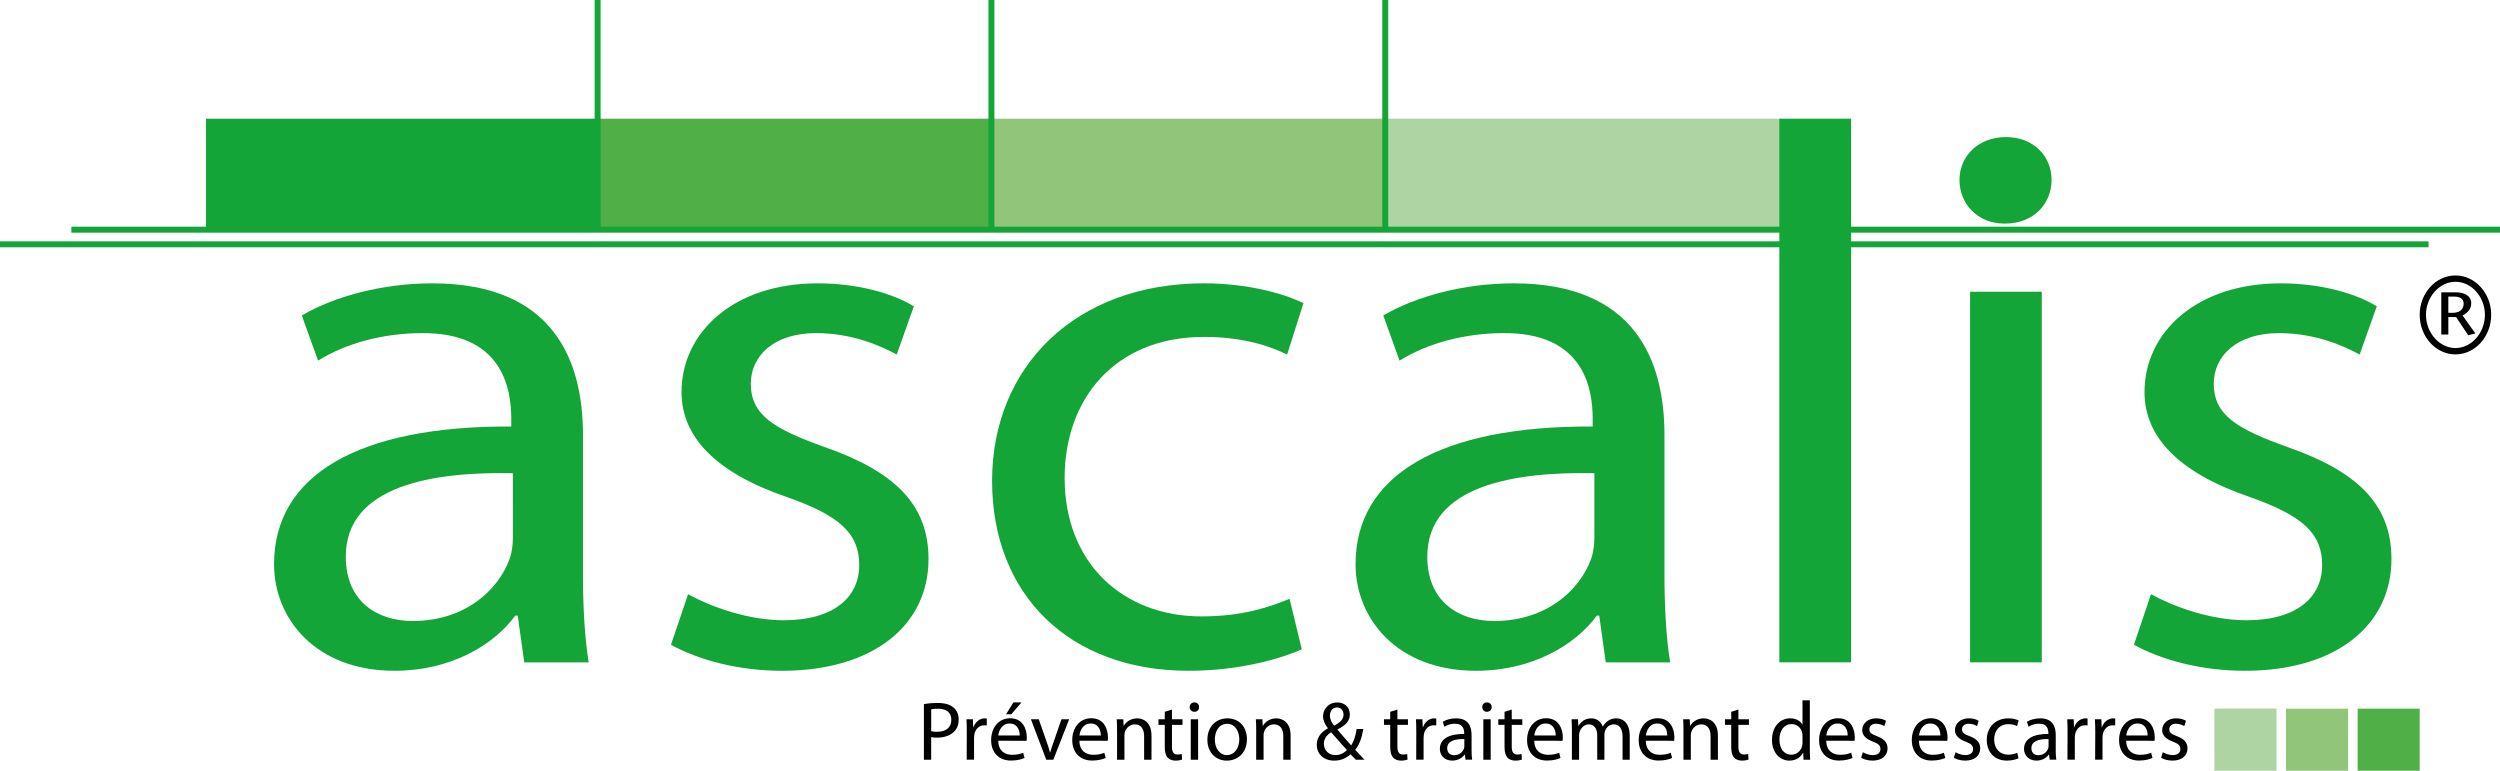 <!-- Generator: Adobe Illustrator 20.1.0, SVG Export Plug-In  -->
<svg version="1.1"
	 xmlns="http://www.w3.org/2000/svg" xmlns:xlink="http://www.w3.org/1999/xlink" xmlns:a="http://ns.adobe.com/AdobeSVGViewerExtensions/3.0/"
	 x="0px" y="0px" width="132.483px" height="40.844px" viewBox="0 0 132.483 40.844"
	 style="enable-background:new 0 0 132.483 40.844;" xml:space="preserve">
<style type="text/css">
	.st0{fill:#13A538;}
	.st1{fill:#50AF47;}
	.st2{fill:#91C579;}
	.st3{fill:#AED4A3;}
	.st4{fill:none;stroke:#13A538;stroke-width:0.316;}
</style>
<defs>
</defs>
<g>
	<rect x="10.916" y="6.291" class="st0" width="20.868" height="5.799"/>
	<rect x="31.784" y="6.29" class="st1" width="20.873" height="5.798"/>
	<rect x="52.649" y="6.29" class="st2" width="20.869" height="5.798"/>
	<rect x="73.512" y="6.29" class="st3" width="20.87" height="5.798"/>
	<line class="st4" x1="3.781" y1="12.171" x2="132.483" y2="12.171"/>
	<line class="st4" x1="0" y1="12.947" x2="128.698" y2="12.947"/>
	<line class="st4" x1="52.539" y1="12.236" x2="52.539" y2="0"/>
	<line class="st4" x1="73.409" y1="12.236" x2="73.409" y2="0"/>
	<line class="st4" x1="31.67" y1="12.236" x2="31.67" y2="0"/>
	<rect x="117.348" y="37.552" class="st3" width="3.29" height="3.29"/>
	<rect x="121.143" y="37.555" class="st2" width="3.289" height="3.289"/>
	<rect x="124.939" y="37.555" class="st1" width="3.288" height="3.289"/>
	<path d="M48.961,37.315c0.187-0.037,0.43-0.062,0.739-0.062c0.381,0,0.659,0.088,0.838,0.248c0.164,0.14,0.266,0.358,0.266,0.624
		c0,0.268-0.079,0.483-0.235,0.638c-0.203,0.216-0.537,0.327-0.913,0.327c-0.114,0-0.22-0.004-0.31-0.027v1.197h-0.385V37.315z
		 M49.346,38.749c0.084,0.022,0.195,0.03,0.318,0.03c0.47,0,0.75-0.231,0.75-0.634c0-0.397-0.279-0.588-0.704-0.588
		c-0.168,0-0.296,0.017-0.363,0.03V38.749z"/>
	<path d="M51.233,38.784c0-0.25-0.005-0.469-0.017-0.667h0.34l0.019,0.42h0.013c0.098-0.287,0.336-0.469,0.597-0.469
		c0.041,0,0.071,0.004,0.107,0.011v0.363c-0.044-0.003-0.084-0.007-0.138-0.007c-0.275,0-0.468,0.207-0.522,0.494
		c-0.009,0.058-0.014,0.121-0.014,0.188v1.142h-0.39L51.233,38.784z"/>
	<path d="M52.899,39.254c0.009,0.526,0.34,0.745,0.729,0.745c0.28,0,0.452-0.049,0.594-0.106l0.071,0.275
		c-0.137,0.061-0.377,0.137-0.717,0.137c-0.656,0-1.053-0.44-1.053-1.081c0-0.65,0.385-1.161,1.009-1.161
		c0.701,0,0.881,0.617,0.881,1.011c0,0.078-0.004,0.142-0.012,0.184L52.899,39.254z M54.037,38.975
		c0.005-0.242-0.104-0.634-0.536-0.634c-0.399,0-0.567,0.364-0.599,0.634H54.037z M54.13,37.222l-0.541,0.631h-0.276l0.392-0.631
		H54.13z"/>
	<path d="M55.047,38.115l0.419,1.201c0.072,0.199,0.131,0.376,0.175,0.554h0.013c0.049-0.177,0.112-0.355,0.181-0.554l0.416-1.201
		h0.407l-0.84,2.146h-0.373l-0.814-2.146H55.047z"/>
	<path d="M57.198,39.254c0.01,0.526,0.341,0.745,0.731,0.745c0.279,0,0.451-0.049,0.592-0.108l0.072,0.276
		c-0.138,0.062-0.377,0.137-0.717,0.137c-0.657,0-1.054-0.44-1.054-1.082c0-0.649,0.386-1.16,1.008-1.16
		c0.702,0,0.884,0.617,0.884,1.009c0,0.079-0.005,0.143-0.013,0.185L57.198,39.254z M58.336,38.975
		c0.005-0.242-0.104-0.634-0.536-0.634c-0.398,0-0.567,0.364-0.597,0.634H58.336z"/>
	<path d="M59.195,38.696c0-0.226-0.004-0.405-0.016-0.58h0.345l0.023,0.348h0.008c0.109-0.197,0.355-0.396,0.709-0.396
		c0.296,0,0.757,0.178,0.757,0.911v1.283h-0.39v-1.238c0-0.346-0.128-0.638-0.495-0.638c-0.253,0-0.451,0.183-0.522,0.398
		c-0.018,0.051-0.027,0.119-0.027,0.18v1.297h-0.39V38.696z"/>
	<path d="M62.106,37.602v0.513h0.559v0.297h-0.559v1.155c0,0.266,0.076,0.417,0.291,0.417c0.108,0,0.169-0.01,0.227-0.026
		l0.017,0.296c-0.075,0.027-0.193,0.054-0.345,0.054c-0.182,0-0.326-0.062-0.421-0.162c-0.106-0.122-0.15-0.311-0.15-0.564v-1.169
		h-0.333v-0.297h0.333v-0.395L62.106,37.602z"/>
	<path d="M63.289,37.721c-0.147,0-0.245-0.113-0.245-0.252c0-0.137,0.102-0.247,0.251-0.247c0.152,0,0.249,0.11,0.249,0.247
		c0,0.139-0.097,0.252-0.252,0.252H63.289z M63.101,38.115h0.391v2.146h-0.391V38.115z"/>
	<path d="M65.011,40.308c-0.575,0-1.028-0.427-1.028-1.102c0-0.72,0.474-1.138,1.062-1.138c0.616,0,1.033,0.446,1.033,1.098
		c0,0.796-0.555,1.142-1.063,1.142H65.011z M65.024,40.015c0.372,0,0.65-0.348,0.65-0.835c0-0.366-0.182-0.822-0.643-0.822
		c-0.455,0-0.653,0.426-0.653,0.833c0,0.469,0.263,0.824,0.64,0.824H65.024z"/>
	<path d="M66.569,38.696c0-0.226-0.004-0.405-0.017-0.58h0.346l0.021,0.348h0.009c0.105-0.197,0.355-0.396,0.709-0.396
		c0.297,0,0.757,0.178,0.757,0.911v1.283h-0.388v-1.238c0-0.346-0.129-0.638-0.497-0.638c-0.254,0-0.452,0.183-0.521,0.398
		c-0.019,0.051-0.027,0.119-0.027,0.18v1.297h-0.391V38.696z"/>
	<path d="M71.849,40.26c-0.085-0.085-0.164-0.169-0.28-0.288c-0.258,0.234-0.54,0.336-0.873,0.336c-0.582,0-0.917-0.388-0.917-0.835
		c0-0.409,0.244-0.682,0.586-0.874v-0.015c-0.151-0.195-0.253-0.411-0.253-0.623c0-0.362,0.267-0.735,0.761-0.735
		c0.372,0,0.659,0.244,0.659,0.634c0,0.314-0.182,0.562-0.654,0.795v0.015c0.251,0.297,0.534,0.619,0.725,0.834
		c0.139-0.21,0.232-0.496,0.288-0.871h0.356c-0.081,0.468-0.21,0.841-0.43,1.1c0.159,0.167,0.314,0.337,0.491,0.529H71.849z
		 M70.765,40.015c0.259,0,0.472-0.117,0.614-0.27c-0.176-0.189-0.509-0.56-0.838-0.939c-0.162,0.103-0.385,0.292-0.385,0.606
		c0,0.342,0.248,0.602,0.608,0.602H70.765z M70.848,37.49c-0.244,0-0.371,0.205-0.371,0.435c0,0.212,0.1,0.375,0.226,0.536
		c0.304-0.173,0.495-0.333,0.495-0.585c0-0.181-0.102-0.386-0.344-0.386H70.848z"/>
	<path d="M74.053,37.602v0.513h0.559v0.297h-0.559v1.155c0,0.266,0.075,0.417,0.292,0.417c0.106,0,0.17-0.01,0.226-0.026
		l0.018,0.296c-0.074,0.027-0.195,0.054-0.345,0.054c-0.182,0-0.329-0.062-0.421-0.162c-0.105-0.122-0.151-0.311-0.151-0.564v-1.169
		h-0.331v-0.297h0.331v-0.395L74.053,37.602z"/>
	<path d="M75.054,38.784c0-0.25-0.004-0.469-0.019-0.667h0.343l0.018,0.42h0.014c0.095-0.287,0.337-0.469,0.597-0.469
		c0.04,0,0.071,0.004,0.106,0.011v0.363c-0.045-0.003-0.084-0.007-0.14-0.007c-0.274,0-0.469,0.207-0.52,0.494
		c-0.008,0.058-0.013,0.121-0.013,0.188v1.142h-0.39L75.054,38.784z"/>
	<path d="M77.983,39.745c0,0.185,0.008,0.367,0.03,0.514h-0.349l-0.038-0.271h-0.012c-0.116,0.168-0.349,0.319-0.656,0.319
		c-0.434,0-0.655-0.305-0.655-0.616c0-0.52,0.461-0.802,1.289-0.798v-0.044c0-0.177-0.049-0.5-0.488-0.497
		c-0.204,0-0.413,0.059-0.561,0.16l-0.089-0.26c0.176-0.112,0.439-0.185,0.708-0.185c0.66,0,0.821,0.445,0.821,0.875V39.745z
		 M77.6,39.166c-0.425-0.01-0.909,0.067-0.909,0.484c0,0.255,0.17,0.371,0.365,0.371c0.284,0,0.466-0.175,0.526-0.36
		c0.014-0.04,0.018-0.084,0.018-0.123V39.166z"/>
	<path d="M78.792,37.721c-0.146,0-0.244-0.113-0.244-0.252c0-0.137,0.103-0.247,0.254-0.247c0.148,0,0.248,0.11,0.248,0.247
		c0,0.139-0.1,0.252-0.255,0.252H78.792z M78.606,38.115h0.39v2.146h-0.39V38.115z"/>
	<path d="M80.112,37.602v0.513h0.56v0.297h-0.56v1.155c0,0.266,0.076,0.417,0.294,0.417c0.103,0,0.167-0.01,0.224-0.026l0.019,0.296
		c-0.076,0.027-0.195,0.054-0.346,0.054c-0.182,0-0.328-0.062-0.421-0.162c-0.105-0.122-0.152-0.311-0.152-0.564v-1.169h-0.33
		v-0.297h0.33v-0.395L80.112,37.602z"/>
	<path d="M81.303,39.254c0.009,0.526,0.341,0.745,0.732,0.745c0.277,0,0.449-0.049,0.591-0.108l0.07,0.276
		c-0.137,0.062-0.374,0.137-0.715,0.137c-0.657,0-1.056-0.44-1.056-1.082c0-0.649,0.386-1.16,1.013-1.16
		c0.698,0,0.88,0.617,0.88,1.009c0,0.079-0.005,0.143-0.014,0.185L81.303,39.254z M82.442,38.975
		c0.004-0.242-0.103-0.634-0.535-0.634c-0.401,0-0.568,0.364-0.599,0.634H82.442z"/>
	<path d="M83.3,38.696c0-0.226-0.009-0.405-0.016-0.58h0.34l0.018,0.347h0.013c0.119-0.206,0.318-0.395,0.677-0.395
		c0.288,0,0.51,0.178,0.602,0.43h0.009c0.069-0.126,0.155-0.213,0.245-0.28c0.127-0.097,0.265-0.15,0.469-0.15
		c0.288,0,0.708,0.185,0.708,0.928v1.265h-0.38v-1.215c0-0.415-0.158-0.66-0.466-0.66c-0.227,0-0.392,0.163-0.464,0.351
		c-0.018,0.056-0.032,0.128-0.032,0.192v1.332h-0.381v-1.286c0-0.344-0.148-0.589-0.448-0.589c-0.238,0-0.419,0.195-0.481,0.389
		c-0.023,0.06-0.032,0.125-0.032,0.189v1.297H83.3V38.696z"/>
	<path d="M87.215,39.254c0.011,0.526,0.342,0.745,0.73,0.745c0.281,0,0.455-0.049,0.595-0.108l0.071,0.276
		c-0.137,0.062-0.376,0.137-0.718,0.137c-0.656,0-1.053-0.44-1.053-1.082c0-0.649,0.386-1.16,1.01-1.16
		c0.699,0,0.881,0.617,0.881,1.009c0,0.079-0.004,0.143-0.013,0.185L87.215,39.254z M88.354,38.975
		c0.003-0.242-0.102-0.634-0.535-0.634c-0.399,0-0.567,0.364-0.598,0.634H88.354z"/>
	<path d="M89.212,38.696c0-0.226-0.003-0.405-0.017-0.58h0.347l0.021,0.348h0.008c0.108-0.197,0.355-0.396,0.71-0.396
		c0.297,0,0.757,0.178,0.757,0.911v1.283h-0.389v-1.238c0-0.346-0.129-0.638-0.497-0.638c-0.253,0-0.453,0.183-0.523,0.398
		c-0.017,0.051-0.027,0.119-0.027,0.18v1.297h-0.39V38.696z"/>
	<path d="M92.123,37.602v0.513h0.558v0.297h-0.558v1.155c0,0.266,0.075,0.417,0.292,0.417c0.108,0,0.169-0.01,0.226-0.026
		l0.017,0.296c-0.074,0.027-0.195,0.054-0.345,0.054c-0.182,0-0.327-0.062-0.421-0.162c-0.105-0.122-0.149-0.311-0.149-0.564v-1.169
		h-0.331v-0.297h0.331v-0.395L92.123,37.602z"/>
	<path d="M95.908,37.114v2.592c0,0.19,0.007,0.408,0.018,0.554h-0.349l-0.019-0.372H95.55c-0.12,0.237-0.374,0.42-0.726,0.42
		c-0.517,0-0.921-0.439-0.921-1.089c-0.005-0.718,0.441-1.153,0.96-1.153c0.332,0,0.554,0.156,0.646,0.322h0.011v-1.274H95.908z
		 M95.52,38.988c0-0.052-0.005-0.114-0.018-0.168c-0.057-0.244-0.27-0.448-0.563-0.448c-0.403,0-0.641,0.354-0.641,0.825
		c0,0.44,0.217,0.796,0.632,0.796c0.261,0,0.5-0.175,0.572-0.465c0.013-0.052,0.018-0.106,0.018-0.167V38.988z"/>
	<path d="M96.776,39.254c0.011,0.526,0.342,0.745,0.731,0.745c0.281,0,0.453-0.049,0.592-0.108l0.073,0.276
		c-0.139,0.062-0.376,0.137-0.718,0.137c-0.656,0-1.054-0.44-1.054-1.082c0-0.649,0.386-1.16,1.009-1.16
		c0.701,0,0.883,0.617,0.883,1.009c0,0.079-0.004,0.143-0.013,0.185L96.776,39.254z M97.915,38.975
		c0.005-0.242-0.103-0.634-0.535-0.634c-0.398,0-0.567,0.364-0.599,0.634H97.915z"/>
	<path d="M98.721,39.863c0.119,0.072,0.323,0.152,0.518,0.152c0.28,0,0.412-0.138,0.412-0.319c0-0.187-0.112-0.287-0.394-0.394
		c-0.389-0.141-0.571-0.349-0.571-0.606c0-0.345,0.282-0.63,0.739-0.63c0.217,0,0.408,0.057,0.522,0.134l-0.092,0.278
		c-0.084-0.049-0.239-0.125-0.439-0.125c-0.229,0-0.352,0.132-0.352,0.294c0,0.18,0.123,0.262,0.4,0.365
		c0.369,0.139,0.563,0.325,0.563,0.648c0,0.383-0.298,0.647-0.798,0.647c-0.233,0-0.452-0.062-0.602-0.152L98.721,39.863z"/>
	<path d="M101.689,39.254c0.009,0.526,0.34,0.745,0.729,0.745c0.281,0,0.452-0.049,0.595-0.108l0.072,0.276
		c-0.14,0.062-0.38,0.137-0.719,0.137c-0.656,0-1.053-0.44-1.053-1.082c0-0.649,0.385-1.16,1.011-1.16
		c0.699,0,0.881,0.617,0.881,1.009c0,0.079-0.006,0.143-0.014,0.185L101.689,39.254z M102.827,38.975
		c0.005-0.242-0.102-0.634-0.537-0.634c-0.396,0-0.565,0.364-0.596,0.634H102.827z"/>
	<path d="M103.632,39.863c0.12,0.072,0.325,0.152,0.518,0.152c0.28,0,0.412-0.138,0.412-0.319c0-0.187-0.111-0.287-0.394-0.394
		c-0.39-0.141-0.57-0.349-0.57-0.606c0-0.345,0.282-0.63,0.738-0.63c0.219,0,0.408,0.057,0.522,0.134l-0.091,0.278
		c-0.084-0.049-0.238-0.125-0.439-0.125c-0.229,0-0.355,0.132-0.355,0.294c0,0.18,0.126,0.262,0.403,0.365
		c0.368,0.139,0.563,0.325,0.563,0.648c0,0.383-0.297,0.647-0.798,0.647c-0.235,0-0.451-0.062-0.602-0.152L103.632,39.863z"/>
	<path d="M106.967,40.183c-0.1,0.049-0.328,0.124-0.615,0.124c-0.646,0-1.067-0.438-1.067-1.098c0-0.661,0.451-1.142,1.149-1.142
		c0.232,0,0.435,0.057,0.541,0.114l-0.087,0.296c-0.096-0.049-0.242-0.102-0.454-0.102c-0.489,0-0.758,0.368-0.758,0.815
		c0,0.497,0.319,0.803,0.746,0.803c0.223,0,0.369-0.053,0.479-0.103L106.967,40.183z"/>
	<path d="M108.939,39.745c0,0.185,0.006,0.367,0.031,0.514h-0.349l-0.035-0.271h-0.014c-0.117,0.168-0.351,0.319-0.657,0.319
		c-0.432,0-0.655-0.305-0.655-0.616c0-0.52,0.461-0.802,1.29-0.798v-0.044c0-0.177-0.049-0.5-0.488-0.497
		c-0.204,0-0.413,0.059-0.561,0.16l-0.091-0.26c0.178-0.112,0.438-0.185,0.709-0.185c0.66,0,0.821,0.445,0.821,0.875V39.745z
		 M108.559,39.166c-0.426-0.01-0.91,0.067-0.91,0.484c0,0.255,0.17,0.371,0.365,0.371c0.284,0,0.463-0.175,0.526-0.36
		c0.014-0.04,0.019-0.084,0.019-0.123V39.166z"/>
	<path d="M109.566,38.784c0-0.25-0.004-0.469-0.016-0.667h0.341l0.017,0.42h0.014c0.097-0.287,0.338-0.469,0.598-0.469
		c0.039,0,0.069,0.004,0.106,0.011v0.363c-0.045-0.003-0.085-0.007-0.138-0.007c-0.276,0-0.47,0.207-0.524,0.494
		c-0.01,0.058-0.013,0.121-0.013,0.188v1.142h-0.39L109.566,38.784z"/>
	<path d="M111.035,38.784c0-0.25-0.008-0.469-0.019-0.667h0.343l0.014,0.42h0.014c0.1-0.287,0.338-0.469,0.6-0.469
		c0.039,0,0.068,0.004,0.104,0.011v0.363c-0.043-0.003-0.083-0.007-0.137-0.007c-0.276,0-0.468,0.207-0.521,0.494
		c-0.01,0.058-0.015,0.121-0.015,0.188v1.142h-0.39L111.035,38.784z"/>
	<path d="M112.673,39.254c0.008,0.526,0.341,0.745,0.73,0.745c0.278,0,0.453-0.049,0.594-0.108l0.071,0.276
		c-0.138,0.062-0.377,0.137-0.717,0.137c-0.655,0-1.054-0.44-1.054-1.082c0-0.649,0.384-1.16,1.009-1.16
		c0.7,0,0.881,0.617,0.881,1.009c0,0.079-0.003,0.143-0.013,0.185L112.673,39.254z M113.809,38.975
		c0.006-0.242-0.1-0.634-0.535-0.634c-0.4,0-0.568,0.364-0.598,0.634H113.809z"/>
	<path d="M114.616,39.863c0.119,0.072,0.324,0.152,0.519,0.152c0.278,0,0.411-0.138,0.411-0.319c0-0.187-0.112-0.287-0.395-0.394
		c-0.388-0.141-0.571-0.349-0.571-0.606c0-0.345,0.285-0.63,0.74-0.63c0.217,0,0.409,0.057,0.522,0.134l-0.091,0.278
		c-0.085-0.049-0.241-0.125-0.44-0.125c-0.229,0-0.354,0.132-0.354,0.294c0,0.18,0.125,0.262,0.404,0.365
		c0.368,0.139,0.561,0.325,0.561,0.648c0,0.383-0.296,0.647-0.798,0.647c-0.233,0-0.45-0.062-0.6-0.152L114.616,39.863z"/>
	<path class="st0" d="M30.893,30.394c0,1.703,0.086,3.367,0.302,4.707h-3.413l-0.345-2.477h-0.131
		c-1.12,1.542-3.411,2.923-6.389,2.923c-4.234,0-6.394-2.802-6.394-5.641c0-4.748,4.493-7.344,12.571-7.304v-0.406
		c0-1.622-0.477-4.583-4.754-4.542c-1.984,0-4.015,0.527-5.483,1.459l-0.864-2.395c1.727-1.013,4.276-1.703,6.91-1.703
		c6.436,0,7.991,4.098,7.991,8.034V30.394z M27.178,25.076c-4.146-0.082-8.854,0.611-8.854,4.423c0,2.355,1.641,3.41,3.542,3.41
		c2.765,0,4.535-1.625,5.138-3.29c0.132-0.362,0.174-0.77,0.174-1.134V25.076z"/>
	<path class="st0" d="M36.463,31.489c1.166,0.646,3.154,1.381,5.055,1.381c2.719,0,4.016-1.26,4.016-2.923
		c0-1.705-1.081-2.638-3.846-3.611c-3.799-1.3-5.572-3.207-5.572-5.559c0-3.166,2.766-5.762,7.215-5.762
		c2.116,0,3.973,0.528,5.096,1.217l-0.907,2.556c-0.821-0.446-2.333-1.135-4.276-1.135c-2.245,0-3.456,1.217-3.456,2.677
		c0,1.664,1.21,2.394,3.931,3.368c3.585,1.257,5.486,2.962,5.486,5.923c0,3.49-2.893,5.926-7.774,5.926
		c-2.289,0-4.407-0.569-5.875-1.379L36.463,31.489z"/>
	<path class="st0" d="M68.986,34.41c-0.996,0.446-3.196,1.137-6.003,1.137c-6.306,0-10.409-4.018-10.409-10.062
		c0-6.047,4.406-10.471,11.23-10.471c2.245,0,4.233,0.529,5.268,1.055l-0.862,2.719c-0.909-0.446-2.333-0.934-4.406-0.934
		c-4.795,0-7.386,3.369-7.386,7.466c0,4.545,3.11,7.345,7.257,7.345c2.158,0,3.584-0.488,4.663-0.934L68.986,34.41z"/>
	<path class="st0" d="M88.205,30.394c0,1.703,0.085,3.367,0.301,4.707h-3.412l-0.345-2.477h-0.129
		c-1.125,1.542-3.413,2.923-6.392,2.923c-4.234,0-6.392-2.802-6.392-5.641c0-4.748,4.491-7.344,12.566-7.304v-0.406
		c0-1.622-0.475-4.583-4.75-4.542c-1.986,0-4.015,0.527-5.485,1.459l-0.863-2.395c1.729-1.013,4.274-1.703,6.91-1.703
		c6.437,0,7.992,4.098,7.992,8.034V30.394z M84.492,25.076c-4.148-0.082-8.855,0.611-8.855,4.423c0,2.355,1.641,3.41,3.543,3.41
		c2.763,0,4.533-1.625,5.136-3.29c0.13-0.362,0.175-0.77,0.175-1.134V25.076z"/>
	<rect x="94.293" y="6.29" class="st0" width="3.801" height="28.809"/>
	<path class="st0" d="M106.214,11.849c-1.425,0-2.375-1.056-2.375-2.313c0-1.258,0.992-2.272,2.462-2.272
		c1.468,0,2.419,1.014,2.419,2.272c0,1.257-0.952,2.313-2.462,2.313H106.214z M104.401,15.46h3.8v19.639h-3.8V15.46z"/>
	<path class="st0" d="M113.989,31.489c1.165,0.646,3.153,1.381,5.053,1.381c2.72,0,4.017-1.26,4.017-2.923
		c0-1.705-1.082-2.638-3.843-3.611c-3.802-1.3-5.572-3.207-5.572-5.559c0-3.166,2.761-5.762,7.213-5.762
		c2.117,0,3.974,0.528,5.097,1.217l-0.909,2.556c-0.819-0.446-2.332-1.135-4.274-1.135c-2.247,0-3.456,1.217-3.456,2.677
		c0,1.664,1.209,2.394,3.93,3.368c3.586,1.257,5.486,2.962,5.486,5.923c0,3.49-2.896,5.926-7.775,5.926
		c-2.291,0-4.406-0.569-5.873-1.379L113.989,31.489z"/>
	<path d="M128.227,16.682c0-1.144,0.848-2.085,1.897-2.085c1.041,0,1.892,0.941,1.892,2.085c0,1.155-0.852,2.098-1.892,2.098
		C129.075,18.78,128.227,17.837,128.227,16.682 M131.684,16.682c0-0.942-0.705-1.75-1.56-1.75c-0.855,0-1.564,0.809-1.564,1.75
		c0,0.948,0.71,1.762,1.564,1.762C130.979,18.444,131.684,17.63,131.684,16.682 M129.371,15.492h0.785
		c0.448,0,0.802,0.191,0.802,0.577c0,0.325-0.199,0.515-0.461,0.648l0.68,0.953l-0.378,0.097l-0.642-0.963h-0.412v0.924h-0.373
		V15.492z M129.744,16.578h0.225c0.486,0,0.588-0.293,0.588-0.485c0-0.271-0.225-0.375-0.476-0.375h-0.337V16.578z"/>
</g>
</svg>